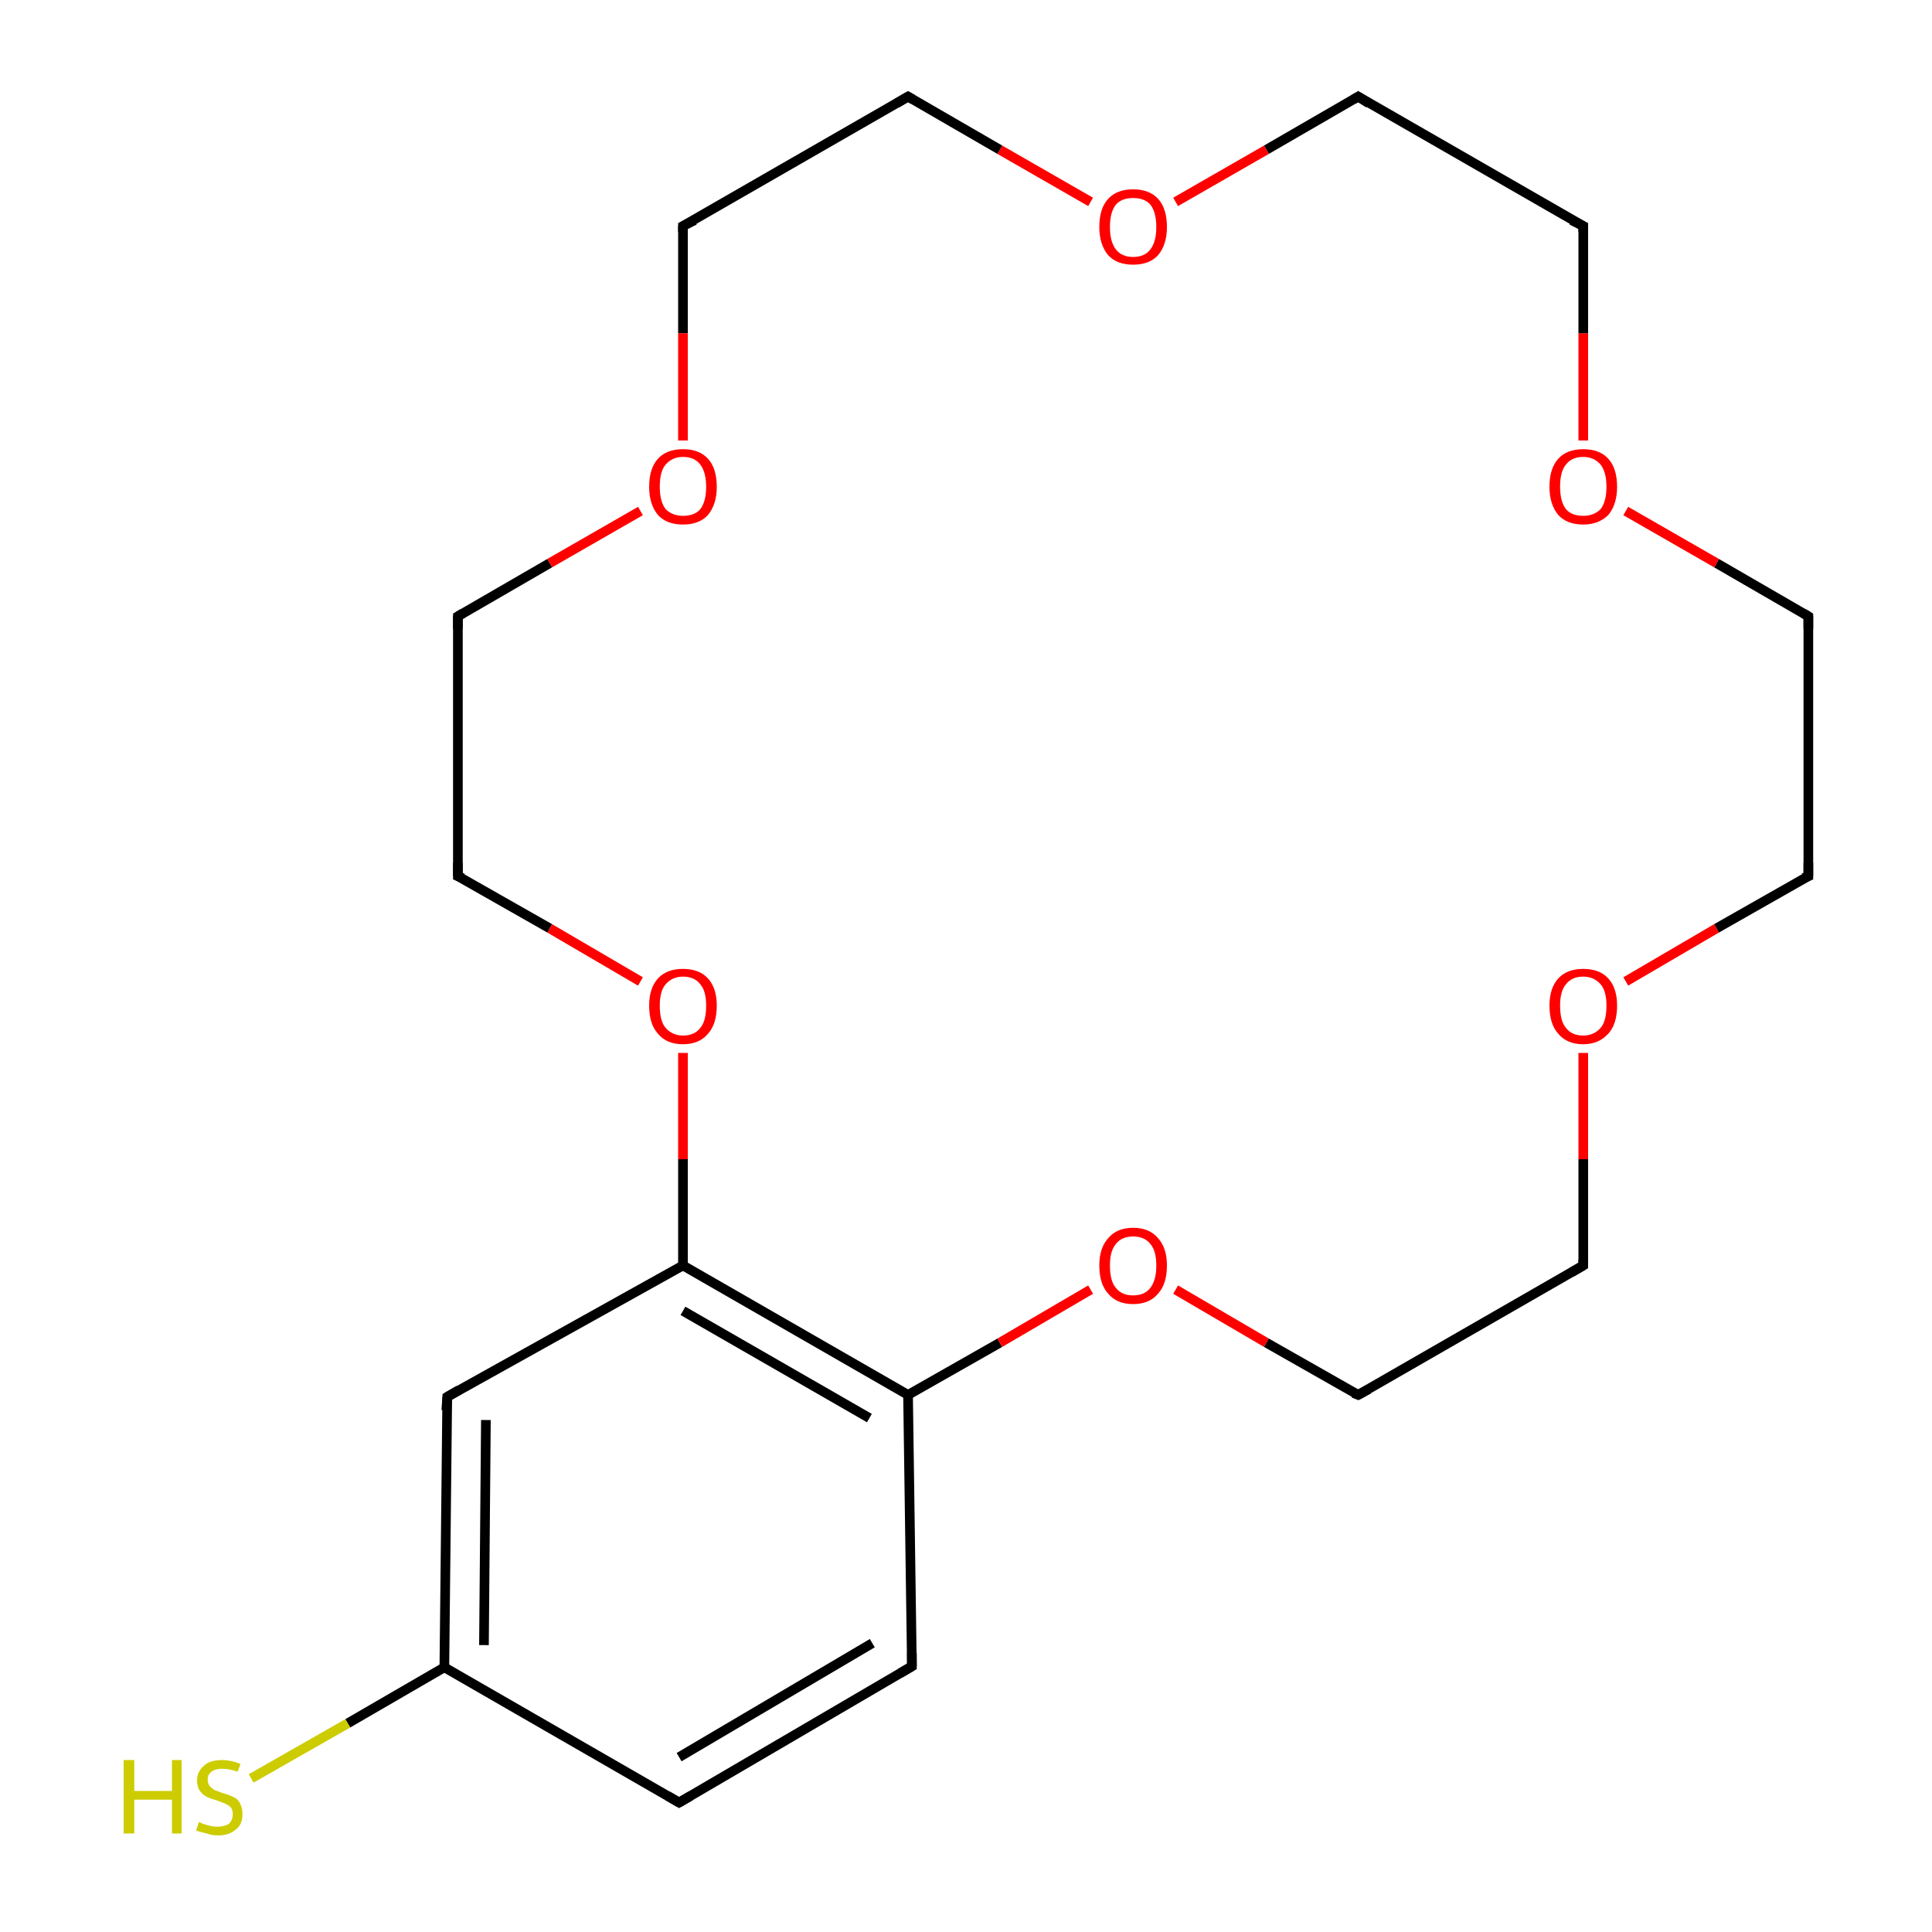 <?xml version='1.0' encoding='iso-8859-1'?>
<svg version='1.1' baseProfile='full'
              xmlns='http://www.w3.org/2000/svg'
                      xmlns:rdkit='http://www.rdkit.org/xml'
                      xmlns:xlink='http://www.w3.org/1999/xlink'
                  xml:space='preserve'
width='200px' height='200px' viewBox='0 0 200 200'>
<!-- END OF HEADER -->
<rect style='opacity:1.0;fill:#FFFFFF;stroke:none' width='200.0' height='200.0' x='0.0' y='0.0'> </rect>
<path class='bond-0 atom-8 atom-13' d='M 46.3,144.6 L 46.0,172.6' style='fill:none;fill-rule:evenodd;stroke:#000000;stroke-width:1.0px;stroke-linecap:butt;stroke-linejoin:miter;stroke-opacity:1' />
<path class='bond-0 atom-8 atom-13' d='M 50.3,147.0 L 50.1,170.3' style='fill:none;fill-rule:evenodd;stroke:#000000;stroke-width:1.0px;stroke-linecap:butt;stroke-linejoin:miter;stroke-opacity:1' />
<path class='bond-1 atom-13 atom-14' d='M 46.0,172.6 L 70.3,186.6' style='fill:none;fill-rule:evenodd;stroke:#000000;stroke-width:1.0px;stroke-linecap:butt;stroke-linejoin:miter;stroke-opacity:1' />
<path class='bond-2 atom-14 atom-0' d='M 70.3,186.6 L 94.4,172.5' style='fill:none;fill-rule:evenodd;stroke:#000000;stroke-width:1.0px;stroke-linecap:butt;stroke-linejoin:miter;stroke-opacity:1' />
<path class='bond-2 atom-14 atom-0' d='M 70.3,181.9 L 90.3,170.1' style='fill:none;fill-rule:evenodd;stroke:#000000;stroke-width:1.0px;stroke-linecap:butt;stroke-linejoin:miter;stroke-opacity:1' />
<path class='bond-3 atom-0 atom-1' d='M 94.4,172.5 L 94.0,144.4' style='fill:none;fill-rule:evenodd;stroke:#000000;stroke-width:1.0px;stroke-linecap:butt;stroke-linejoin:miter;stroke-opacity:1' />
<path class='bond-4 atom-1 atom-2' d='M 94.0,144.4 L 70.7,131.0' style='fill:none;fill-rule:evenodd;stroke:#000000;stroke-width:1.0px;stroke-linecap:butt;stroke-linejoin:miter;stroke-opacity:1' />
<path class='bond-4 atom-1 atom-2' d='M 90.0,146.8 L 70.7,135.7' style='fill:none;fill-rule:evenodd;stroke:#000000;stroke-width:1.0px;stroke-linecap:butt;stroke-linejoin:miter;stroke-opacity:1' />
<path class='bond-5 atom-8 atom-2' d='M 46.3,144.6 L 70.7,131.0' style='fill:none;fill-rule:evenodd;stroke:#000000;stroke-width:1.0px;stroke-linecap:butt;stroke-linejoin:miter;stroke-opacity:1' />
<path class='bond-6 atom-2 atom-16' d='M 70.7,131.0 L 70.7,120.0' style='fill:none;fill-rule:evenodd;stroke:#000000;stroke-width:1.0px;stroke-linecap:butt;stroke-linejoin:miter;stroke-opacity:1' />
<path class='bond-6 atom-2 atom-16' d='M 70.7,120.0 L 70.7,109.0' style='fill:none;fill-rule:evenodd;stroke:#FF0000;stroke-width:1.0px;stroke-linecap:butt;stroke-linejoin:miter;stroke-opacity:1' />
<path class='bond-7 atom-1 atom-17' d='M 94.0,144.4 L 103.5,139.0' style='fill:none;fill-rule:evenodd;stroke:#000000;stroke-width:1.0px;stroke-linecap:butt;stroke-linejoin:miter;stroke-opacity:1' />
<path class='bond-7 atom-1 atom-17' d='M 103.5,139.0 L 112.9,133.5' style='fill:none;fill-rule:evenodd;stroke:#FF0000;stroke-width:1.0px;stroke-linecap:butt;stroke-linejoin:miter;stroke-opacity:1' />
<path class='bond-8 atom-17 atom-3' d='M 121.7,133.5 L 131.1,139.0' style='fill:none;fill-rule:evenodd;stroke:#FF0000;stroke-width:1.0px;stroke-linecap:butt;stroke-linejoin:miter;stroke-opacity:1' />
<path class='bond-8 atom-17 atom-3' d='M 131.1,139.0 L 140.6,144.4' style='fill:none;fill-rule:evenodd;stroke:#000000;stroke-width:1.0px;stroke-linecap:butt;stroke-linejoin:miter;stroke-opacity:1' />
<path class='bond-9 atom-3 atom-4' d='M 140.6,144.4 L 163.9,131.0' style='fill:none;fill-rule:evenodd;stroke:#000000;stroke-width:1.0px;stroke-linecap:butt;stroke-linejoin:miter;stroke-opacity:1' />
<path class='bond-10 atom-4 atom-18' d='M 163.9,131.0 L 163.9,120.0' style='fill:none;fill-rule:evenodd;stroke:#000000;stroke-width:1.0px;stroke-linecap:butt;stroke-linejoin:miter;stroke-opacity:1' />
<path class='bond-10 atom-4 atom-18' d='M 163.9,120.0 L 163.9,109.0' style='fill:none;fill-rule:evenodd;stroke:#FF0000;stroke-width:1.0px;stroke-linecap:butt;stroke-linejoin:miter;stroke-opacity:1' />
<path class='bond-11 atom-18 atom-15' d='M 168.3,101.6 L 177.7,96.1' style='fill:none;fill-rule:evenodd;stroke:#FF0000;stroke-width:1.0px;stroke-linecap:butt;stroke-linejoin:miter;stroke-opacity:1' />
<path class='bond-11 atom-18 atom-15' d='M 177.7,96.1 L 187.2,90.7' style='fill:none;fill-rule:evenodd;stroke:#000000;stroke-width:1.0px;stroke-linecap:butt;stroke-linejoin:miter;stroke-opacity:1' />
<path class='bond-12 atom-15 atom-5' d='M 187.2,90.7 L 187.2,63.8' style='fill:none;fill-rule:evenodd;stroke:#000000;stroke-width:1.0px;stroke-linecap:butt;stroke-linejoin:miter;stroke-opacity:1' />
<path class='bond-13 atom-5 atom-19' d='M 187.2,63.8 L 177.7,58.3' style='fill:none;fill-rule:evenodd;stroke:#000000;stroke-width:1.0px;stroke-linecap:butt;stroke-linejoin:miter;stroke-opacity:1' />
<path class='bond-13 atom-5 atom-19' d='M 177.7,58.3 L 168.3,52.9' style='fill:none;fill-rule:evenodd;stroke:#FF0000;stroke-width:1.0px;stroke-linecap:butt;stroke-linejoin:miter;stroke-opacity:1' />
<path class='bond-14 atom-19 atom-9' d='M 163.9,45.6 L 163.9,34.5' style='fill:none;fill-rule:evenodd;stroke:#FF0000;stroke-width:1.0px;stroke-linecap:butt;stroke-linejoin:miter;stroke-opacity:1' />
<path class='bond-14 atom-19 atom-9' d='M 163.9,34.5 L 163.9,23.4' style='fill:none;fill-rule:evenodd;stroke:#000000;stroke-width:1.0px;stroke-linecap:butt;stroke-linejoin:miter;stroke-opacity:1' />
<path class='bond-15 atom-9 atom-10' d='M 163.9,23.4 L 140.6,10.0' style='fill:none;fill-rule:evenodd;stroke:#000000;stroke-width:1.0px;stroke-linecap:butt;stroke-linejoin:miter;stroke-opacity:1' />
<path class='bond-16 atom-10 atom-20' d='M 140.6,10.0 L 131.1,15.5' style='fill:none;fill-rule:evenodd;stroke:#000000;stroke-width:1.0px;stroke-linecap:butt;stroke-linejoin:miter;stroke-opacity:1' />
<path class='bond-16 atom-10 atom-20' d='M 131.1,15.5 L 121.7,20.9' style='fill:none;fill-rule:evenodd;stroke:#FF0000;stroke-width:1.0px;stroke-linecap:butt;stroke-linejoin:miter;stroke-opacity:1' />
<path class='bond-17 atom-20 atom-6' d='M 112.9,20.9 L 103.5,15.5' style='fill:none;fill-rule:evenodd;stroke:#FF0000;stroke-width:1.0px;stroke-linecap:butt;stroke-linejoin:miter;stroke-opacity:1' />
<path class='bond-17 atom-20 atom-6' d='M 103.5,15.5 L 94.0,10.0' style='fill:none;fill-rule:evenodd;stroke:#000000;stroke-width:1.0px;stroke-linecap:butt;stroke-linejoin:miter;stroke-opacity:1' />
<path class='bond-18 atom-6 atom-11' d='M 94.0,10.0 L 70.7,23.4' style='fill:none;fill-rule:evenodd;stroke:#000000;stroke-width:1.0px;stroke-linecap:butt;stroke-linejoin:miter;stroke-opacity:1' />
<path class='bond-19 atom-11 atom-21' d='M 70.7,23.4 L 70.7,34.5' style='fill:none;fill-rule:evenodd;stroke:#000000;stroke-width:1.0px;stroke-linecap:butt;stroke-linejoin:miter;stroke-opacity:1' />
<path class='bond-19 atom-11 atom-21' d='M 70.7,34.5 L 70.7,45.6' style='fill:none;fill-rule:evenodd;stroke:#FF0000;stroke-width:1.0px;stroke-linecap:butt;stroke-linejoin:miter;stroke-opacity:1' />
<path class='bond-20 atom-21 atom-7' d='M 66.3,52.9 L 56.9,58.3' style='fill:none;fill-rule:evenodd;stroke:#FF0000;stroke-width:1.0px;stroke-linecap:butt;stroke-linejoin:miter;stroke-opacity:1' />
<path class='bond-20 atom-21 atom-7' d='M 56.9,58.3 L 47.4,63.8' style='fill:none;fill-rule:evenodd;stroke:#000000;stroke-width:1.0px;stroke-linecap:butt;stroke-linejoin:miter;stroke-opacity:1' />
<path class='bond-21 atom-7 atom-12' d='M 47.4,63.8 L 47.4,90.7' style='fill:none;fill-rule:evenodd;stroke:#000000;stroke-width:1.0px;stroke-linecap:butt;stroke-linejoin:miter;stroke-opacity:1' />
<path class='bond-22 atom-16 atom-12' d='M 66.3,101.6 L 56.9,96.1' style='fill:none;fill-rule:evenodd;stroke:#FF0000;stroke-width:1.0px;stroke-linecap:butt;stroke-linejoin:miter;stroke-opacity:1' />
<path class='bond-22 atom-16 atom-12' d='M 56.9,96.1 L 47.4,90.7' style='fill:none;fill-rule:evenodd;stroke:#000000;stroke-width:1.0px;stroke-linecap:butt;stroke-linejoin:miter;stroke-opacity:1' />
<path class='bond-23 atom-13 atom-22' d='M 46.0,172.6 L 36.0,178.4' style='fill:none;fill-rule:evenodd;stroke:#000000;stroke-width:1.0px;stroke-linecap:butt;stroke-linejoin:miter;stroke-opacity:1' />
<path class='bond-23 atom-13 atom-22' d='M 36.0,178.4 L 26.0,184.1' style='fill:none;fill-rule:evenodd;stroke:#CCCC00;stroke-width:1.0px;stroke-linecap:butt;stroke-linejoin:miter;stroke-opacity:1' />
<path d='M 93.2,173.2 L 94.4,172.5 L 94.4,171.1' style='fill:none;stroke:#000000;stroke-width:1.0px;stroke-linecap:butt;stroke-linejoin:miter;stroke-miterlimit:10;stroke-opacity:1;' />
<path d='M 140.1,144.2 L 140.6,144.4 L 141.7,143.8' style='fill:none;stroke:#000000;stroke-width:1.0px;stroke-linecap:butt;stroke-linejoin:miter;stroke-miterlimit:10;stroke-opacity:1;' />
<path d='M 162.7,131.7 L 163.9,131.0 L 163.9,130.4' style='fill:none;stroke:#000000;stroke-width:1.0px;stroke-linecap:butt;stroke-linejoin:miter;stroke-miterlimit:10;stroke-opacity:1;' />
<path d='M 187.2,65.1 L 187.2,63.8 L 186.7,63.5' style='fill:none;stroke:#000000;stroke-width:1.0px;stroke-linecap:butt;stroke-linejoin:miter;stroke-miterlimit:10;stroke-opacity:1;' />
<path d='M 94.5,10.3 L 94.0,10.0 L 92.8,10.7' style='fill:none;stroke:#000000;stroke-width:1.0px;stroke-linecap:butt;stroke-linejoin:miter;stroke-miterlimit:10;stroke-opacity:1;' />
<path d='M 47.9,63.5 L 47.4,63.8 L 47.4,65.1' style='fill:none;stroke:#000000;stroke-width:1.0px;stroke-linecap:butt;stroke-linejoin:miter;stroke-miterlimit:10;stroke-opacity:1;' />
<path d='M 46.2,146.0 L 46.3,144.6 L 47.5,143.9' style='fill:none;stroke:#000000;stroke-width:1.0px;stroke-linecap:butt;stroke-linejoin:miter;stroke-miterlimit:10;stroke-opacity:1;' />
<path d='M 163.9,24.0 L 163.9,23.4 L 162.7,22.8' style='fill:none;stroke:#000000;stroke-width:1.0px;stroke-linecap:butt;stroke-linejoin:miter;stroke-miterlimit:10;stroke-opacity:1;' />
<path d='M 141.7,10.7 L 140.6,10.0 L 140.1,10.3' style='fill:none;stroke:#000000;stroke-width:1.0px;stroke-linecap:butt;stroke-linejoin:miter;stroke-miterlimit:10;stroke-opacity:1;' />
<path d='M 71.9,22.8 L 70.7,23.4 L 70.7,24.0' style='fill:none;stroke:#000000;stroke-width:1.0px;stroke-linecap:butt;stroke-linejoin:miter;stroke-miterlimit:10;stroke-opacity:1;' />
<path d='M 47.4,89.3 L 47.4,90.7 L 47.9,90.9' style='fill:none;stroke:#000000;stroke-width:1.0px;stroke-linecap:butt;stroke-linejoin:miter;stroke-miterlimit:10;stroke-opacity:1;' />
<path d='M 69.1,185.9 L 70.3,186.6 L 71.5,185.9' style='fill:none;stroke:#000000;stroke-width:1.0px;stroke-linecap:butt;stroke-linejoin:miter;stroke-miterlimit:10;stroke-opacity:1;' />
<path d='M 186.7,90.9 L 187.2,90.7 L 187.2,89.3' style='fill:none;stroke:#000000;stroke-width:1.0px;stroke-linecap:butt;stroke-linejoin:miter;stroke-miterlimit:10;stroke-opacity:1;' />
<path class='atom-16' d='M 67.2 104.1
Q 67.2 102.3, 68.1 101.3
Q 69.0 100.3, 70.7 100.3
Q 72.4 100.3, 73.3 101.3
Q 74.2 102.3, 74.2 104.1
Q 74.2 106.0, 73.3 107.0
Q 72.4 108.1, 70.7 108.1
Q 69.0 108.1, 68.1 107.0
Q 67.2 106.0, 67.2 104.1
M 70.7 107.2
Q 71.9 107.2, 72.5 106.4
Q 73.1 105.7, 73.1 104.1
Q 73.1 102.6, 72.5 101.9
Q 71.9 101.1, 70.7 101.1
Q 69.6 101.1, 68.9 101.9
Q 68.3 102.6, 68.3 104.1
Q 68.3 105.7, 68.9 106.4
Q 69.6 107.2, 70.7 107.2
' fill='#FF0000'/>
<path class='atom-17' d='M 113.8 131.0
Q 113.8 129.2, 114.7 128.2
Q 115.6 127.1, 117.3 127.1
Q 119.0 127.1, 119.9 128.2
Q 120.8 129.2, 120.8 131.0
Q 120.8 132.9, 119.9 133.9
Q 119.0 135.0, 117.3 135.0
Q 115.6 135.0, 114.7 133.9
Q 113.8 132.9, 113.8 131.0
M 117.3 134.1
Q 118.5 134.1, 119.1 133.3
Q 119.7 132.5, 119.7 131.0
Q 119.7 129.5, 119.1 128.8
Q 118.5 128.0, 117.3 128.0
Q 116.1 128.0, 115.5 128.8
Q 114.9 129.5, 114.9 131.0
Q 114.9 132.6, 115.5 133.3
Q 116.1 134.1, 117.3 134.1
' fill='#FF0000'/>
<path class='atom-18' d='M 160.4 104.1
Q 160.4 102.3, 161.3 101.3
Q 162.2 100.3, 163.9 100.3
Q 165.6 100.3, 166.5 101.3
Q 167.4 102.3, 167.4 104.1
Q 167.4 106.0, 166.5 107.0
Q 165.5 108.1, 163.9 108.1
Q 162.2 108.1, 161.3 107.0
Q 160.4 106.0, 160.4 104.1
M 163.9 107.2
Q 165.0 107.2, 165.7 106.4
Q 166.3 105.7, 166.3 104.1
Q 166.3 102.6, 165.7 101.9
Q 165.0 101.1, 163.9 101.1
Q 162.7 101.1, 162.1 101.9
Q 161.5 102.6, 161.5 104.1
Q 161.5 105.7, 162.1 106.4
Q 162.7 107.2, 163.9 107.2
' fill='#FF0000'/>
<path class='atom-19' d='M 160.4 50.4
Q 160.4 48.5, 161.3 47.5
Q 162.2 46.5, 163.9 46.5
Q 165.6 46.5, 166.5 47.5
Q 167.4 48.5, 167.4 50.4
Q 167.4 52.2, 166.5 53.3
Q 165.5 54.3, 163.9 54.3
Q 162.2 54.3, 161.3 53.3
Q 160.4 52.2, 160.4 50.4
M 163.9 53.4
Q 165.0 53.4, 165.7 52.7
Q 166.3 51.9, 166.3 50.4
Q 166.3 48.9, 165.7 48.1
Q 165.0 47.3, 163.9 47.3
Q 162.7 47.3, 162.1 48.1
Q 161.5 48.8, 161.5 50.4
Q 161.5 51.9, 162.1 52.7
Q 162.7 53.4, 163.9 53.4
' fill='#FF0000'/>
<path class='atom-20' d='M 113.8 23.5
Q 113.8 21.6, 114.7 20.6
Q 115.6 19.6, 117.3 19.6
Q 119.0 19.6, 119.9 20.6
Q 120.8 21.6, 120.8 23.5
Q 120.8 25.3, 119.9 26.4
Q 119.0 27.4, 117.3 27.4
Q 115.6 27.4, 114.7 26.4
Q 113.8 25.3, 113.8 23.5
M 117.3 26.6
Q 118.5 26.6, 119.1 25.8
Q 119.7 25.0, 119.7 23.5
Q 119.7 22.0, 119.1 21.2
Q 118.5 20.5, 117.3 20.5
Q 116.1 20.5, 115.5 21.2
Q 114.9 22.0, 114.9 23.5
Q 114.9 25.0, 115.5 25.8
Q 116.1 26.6, 117.3 26.6
' fill='#FF0000'/>
<path class='atom-21' d='M 67.2 50.4
Q 67.2 48.5, 68.1 47.5
Q 69.0 46.5, 70.7 46.5
Q 72.4 46.5, 73.3 47.5
Q 74.2 48.5, 74.2 50.4
Q 74.2 52.2, 73.3 53.3
Q 72.4 54.3, 70.7 54.3
Q 69.0 54.3, 68.1 53.3
Q 67.2 52.2, 67.2 50.4
M 70.7 53.4
Q 71.9 53.4, 72.5 52.7
Q 73.1 51.9, 73.1 50.4
Q 73.1 48.9, 72.5 48.1
Q 71.9 47.3, 70.7 47.3
Q 69.6 47.3, 68.9 48.1
Q 68.3 48.8, 68.3 50.4
Q 68.3 51.9, 68.9 52.7
Q 69.6 53.4, 70.7 53.4
' fill='#FF0000'/>
<path class='atom-22' d='M 12.8 182.2
L 13.9 182.2
L 13.9 185.4
L 17.8 185.4
L 17.8 182.2
L 18.8 182.2
L 18.8 189.8
L 17.8 189.8
L 17.8 186.3
L 13.9 186.3
L 13.9 189.8
L 12.8 189.8
L 12.8 182.2
' fill='#CCCC00'/>
<path class='atom-22' d='M 20.6 188.6
Q 20.6 188.6, 21.0 188.8
Q 21.3 188.9, 21.7 189.0
Q 22.1 189.1, 22.5 189.1
Q 23.2 189.1, 23.7 188.8
Q 24.1 188.4, 24.1 187.8
Q 24.1 187.4, 23.9 187.1
Q 23.7 186.9, 23.3 186.7
Q 23.0 186.6, 22.5 186.4
Q 21.8 186.2, 21.4 186.0
Q 21.0 185.8, 20.7 185.4
Q 20.4 185.0, 20.4 184.3
Q 20.4 183.4, 21.1 182.8
Q 21.7 182.2, 23.0 182.2
Q 23.9 182.2, 24.9 182.6
L 24.6 183.4
Q 23.7 183.1, 23.0 183.1
Q 22.3 183.1, 21.9 183.4
Q 21.5 183.7, 21.5 184.2
Q 21.5 184.6, 21.7 184.9
Q 21.9 185.1, 22.2 185.3
Q 22.5 185.4, 23.0 185.6
Q 23.7 185.8, 24.1 186.0
Q 24.6 186.2, 24.8 186.6
Q 25.1 187.1, 25.1 187.8
Q 25.1 188.9, 24.4 189.4
Q 23.7 190.0, 22.6 190.0
Q 21.9 190.0, 21.4 189.8
Q 20.9 189.7, 20.3 189.5
L 20.6 188.6
' fill='#CCCC00'/>
</svg>
